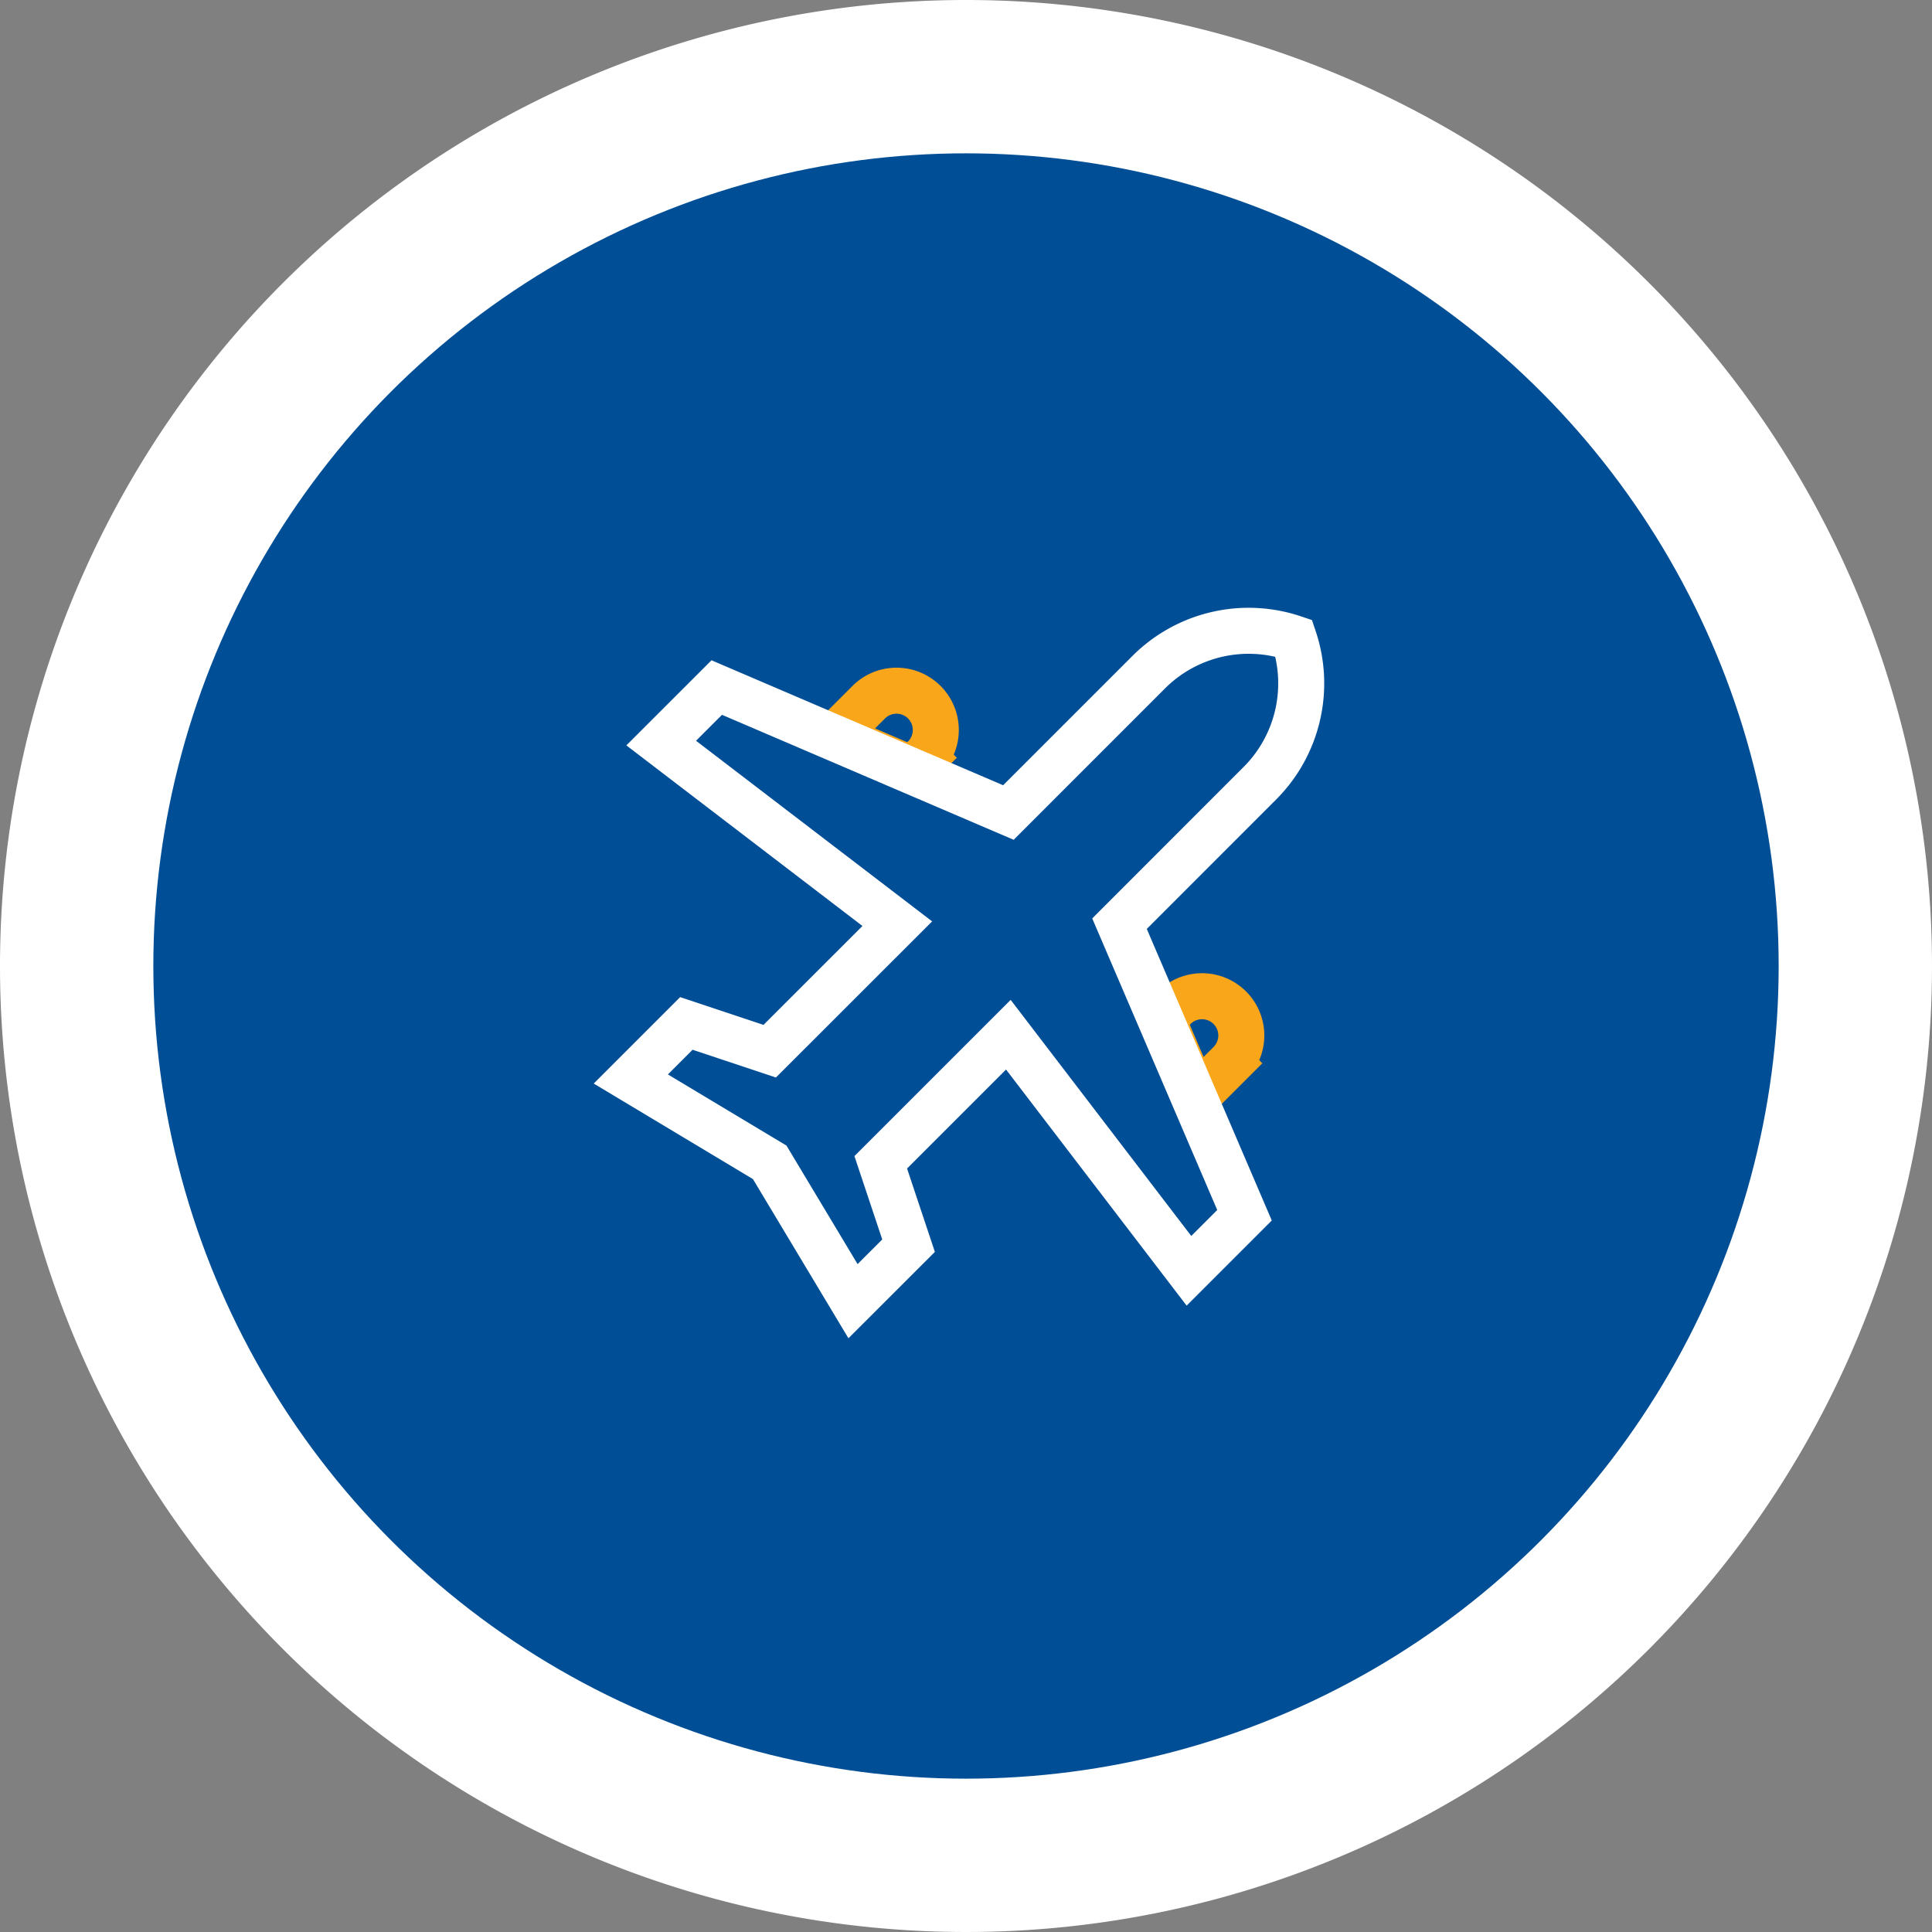 <svg xmlns="http://www.w3.org/2000/svg" width="126" height="126" viewBox="0 0 126 126">
  <rect x="0" y="0" width="126" height="126" fill="#808080" stroke="none"/>
  <g id="Flight_Booking" data-name="Flight Booking" transform="translate(-1460.265 -1049.265)">
    <path id="Path_21558" data-name="Path 21558" d="M63,0A63,63,0,1,1,0,63,63,63,0,0,1,63,0Z" transform="translate(1460.265 1049.265)" fill="#fff"/>
    <g id="Group_31888" data-name="Group 31888" transform="translate(1 1)">
      <circle id="Ellipse_730" data-name="Ellipse 730" cx="53" cy="53" r="53" transform="translate(1469.265 1058.265)" fill="#004e96"/>
      <g id="Group_31850" data-name="Group 31850" transform="translate(426.265 -998.735)">
        <g id="plane_1_" data-name="plane (1)" transform="translate(1074.14 2088.14)">
          <g id="Group_31559" data-name="Group 31559" transform="translate(34.676 23.83)">
            <g id="Group_31558" data-name="Group 31558">
              <path id="Path_30824" data-name="Path 30824" d="M432.292,258.011a2.562,2.562,0,0,0-3.623,0l-.766.766,2.174,5.072,2.215-2.215A2.562,2.562,0,0,0,432.292,258.011Z" transform="translate(-427.903 -257.26)" fill="none" stroke="#faa61a" stroke-width="3"/>
            </g>
          </g>
          <g id="Group_31561" data-name="Group 31561" transform="translate(13.302 3.905)">
            <g id="Group_31560" data-name="Group 31560">
              <path id="Path_30825" data-name="Path 30825" d="M183.425,24.664a2.561,2.561,0,0,0-3.623,0l-2.215,2.215,5.072,2.174.766-.766A2.561,2.561,0,0,0,183.425,24.664Z" transform="translate(-177.587 -23.913)" fill="none" stroke="#faa61a" stroke-width="3"/>
            </g>
          </g>
          <g id="Group_31557" data-name="Group 31557" transform="translate(0 0)">
            <g id="Group_31556" data-name="Group 31556" transform="translate(0 0)">
              <path id="Path_30823" data-name="Path 30823" d="M43.238.482a9.215,9.215,0,0,0-9.484,2.239L24.625,11.85,5.605,3.7,1.982,7.321,17.379,19.1,9.057,27.417,3.623,25.606,0,29.229l9.057,5.434,5.434,9.057L18.114,40.1,16.3,34.663l8.322-8.322L36.4,41.738l3.623-3.623L31.871,19.1,41,9.967A9.215,9.215,0,0,0,43.238.482Z" transform="translate(0 0)" fill="none" stroke="#fff" stroke-width="3"/>
            </g>
          </g>
        </g>
      </g>
    </g>
  </g>
</svg>
